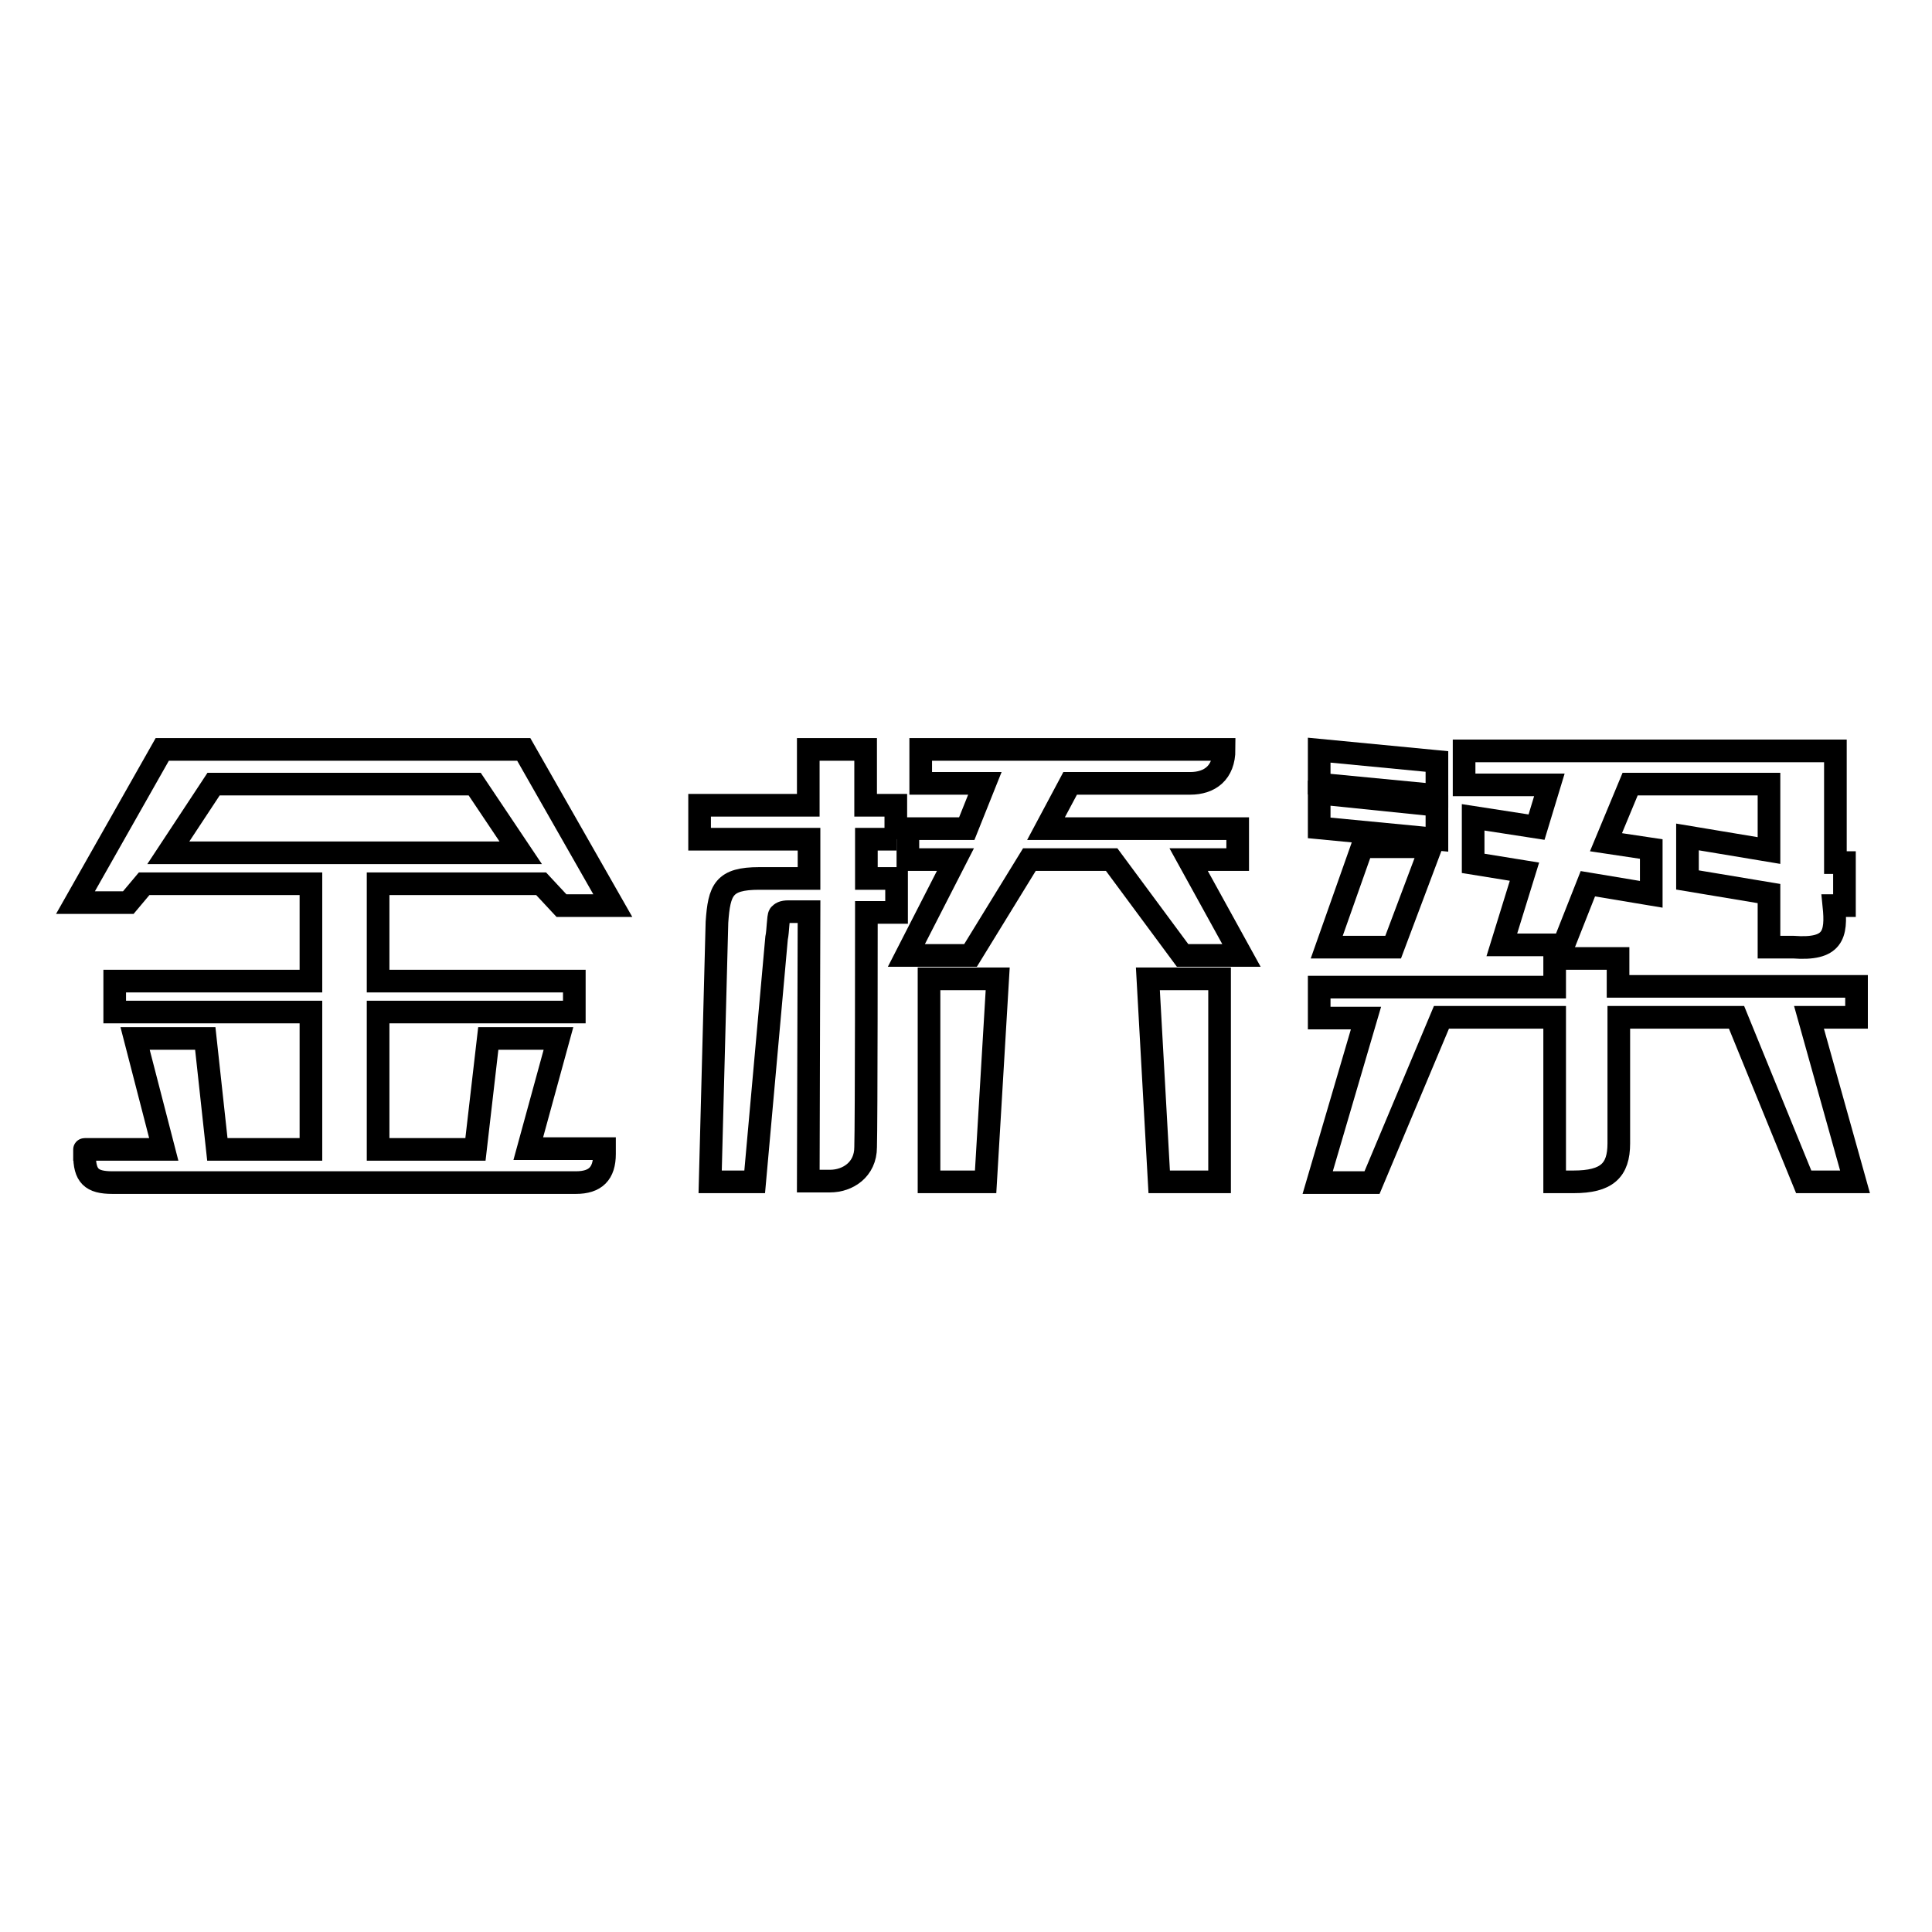 <?xml version="1.0" encoding="utf-8"?>
<!-- Svg Vector Icons : http://www.onlinewebfonts.com/icon -->
<!DOCTYPE svg PUBLIC "-//W3C//DTD SVG 1.1//EN" "http://www.w3.org/Graphics/SVG/1.1/DTD/svg11.dtd">
<svg version="1.1" xmlns="http://www.w3.org/2000/svg" xmlns:xlink="http://www.w3.org/1999/xlink" x="0px" y="0px" viewBox="0 0 256 256" enable-background="new 0 0 256 256" xml:space="preserve">
<g><g><path stroke-width="3" fill-opacity="0" stroke="#000000"  d="M74.4,120l-2.7-2.9H50.1l0,12.9h26l0,4.1l-26,0l0,18.2H63l1.7-14.7h9.3L70,152.2h10.1c0,0,0,0,0,0.7c0,2.6-1.2,3.8-3.8,3.8c-3.1,0-59,0-61.4,0c-2.8,0-3.7-0.9-3.7-3.7c0-0.9,0-0.7,0-0.7h10.5l-3.8-14.7h9.3l1.6,14.7h12.4l0-18.2l-26,0V130h26l0-12.9l-22.1,0l-2.1,2.5H10l11.5-20.3h47.9L81.2,120L74.4,120L74.4,120z M28.3,103.9l-6,9.1l46.7,0l-6.1-9.1L28.3,103.9z"/><path stroke-width="3" fill-opacity="0" stroke="#000000"  d="M164,113.9h-6.5l7,12.7h-7.8l-9.4-12.7h-10.9l-7.8,12.7h-8.5l6.5-12.7h-6.3l0-4.1h7.8l2.4-6H122v-4.5l40.2,0c0,3.1-1.9,4.5-4.5,4.5h-15.9l-3.2,6H164L164,113.9z"/><path stroke-width="3" fill-opacity="0" stroke="#000000"  d="M118.8,111.2h-4v5.2h4l0,4.5h-4c0,0,0,28.1-0.1,31.1c0,3-2.4,4.5-4.7,4.5s-2.9,0-2.9,0l0.1-35.7h-2.7c-0.8,0-1,0.2-1.2,0.4c-0.2,0.2-0.2,2.2-0.4,3.1l-2.9,32.3h-5.9l0.9-34.4c0.3-4.3,0.9-5.8,5.6-5.8h6.6v-5.2H92.7l0-4.5h14.4l0-7.4h7.6l0,7.4h4V111.2z"/><path stroke-width="3" fill-opacity="0" stroke="#000000"  d="M132.2,129.7l-1.6,26.9h-7.5v-26.9H132.2z"/><path stroke-width="3" fill-opacity="0" stroke="#000000"  d="M153.6,156.6l-1.5-26.9h9.5v26.9H153.6z"/><path stroke-width="3" fill-opacity="0" stroke="#000000"  d="M244.4,120H243c0.4,3.9-0.1,5.9-5.4,5.5h-3.2l0-7.1l-10.8-1.8l0-5.7l10.8,1.8l0-8.8l-18.4,0l-3.2,7.7l6,0.9l0,6l-8.4-1.4l-3.2,8.1h-8.2l3-9.7l-6.8-1.1l0-6.1l8.4,1.3l1.7-5.6H194l0-4.5l49.2,0l0,14.8h1.2L244.4,120L244.4,120z"/><path stroke-width="3" fill-opacity="0" stroke="#000000"  d="M174.8,99.4l15.6,1.5v4.5l-15.6-1.5V99.4z"/><path stroke-width="3" fill-opacity="0" stroke="#000000"  d="M190.4,106.7l0,4.5l-15.6-1.5v-4.6L190.4,106.7z"/><path stroke-width="3" fill-opacity="0" stroke="#000000"  d="M180.5,112.2h9.1l-5,13.3h-8.8L180.5,112.2z"/><path stroke-width="3" fill-opacity="0" stroke="#000000"  d="M214.4,127v3.7l31.6,0v4.1h-6.3l6.1,21.8h-6.8l-8.9-21.8h-15.6l0,16.7c0,3.6-1.6,5.1-6,5.1H206v-21.8h-15l-9.2,21.9h-7.2l6.4-21.8h-6.2l0-4.1l31.2,0V127L214.4,127z"/></g></g>
</svg>